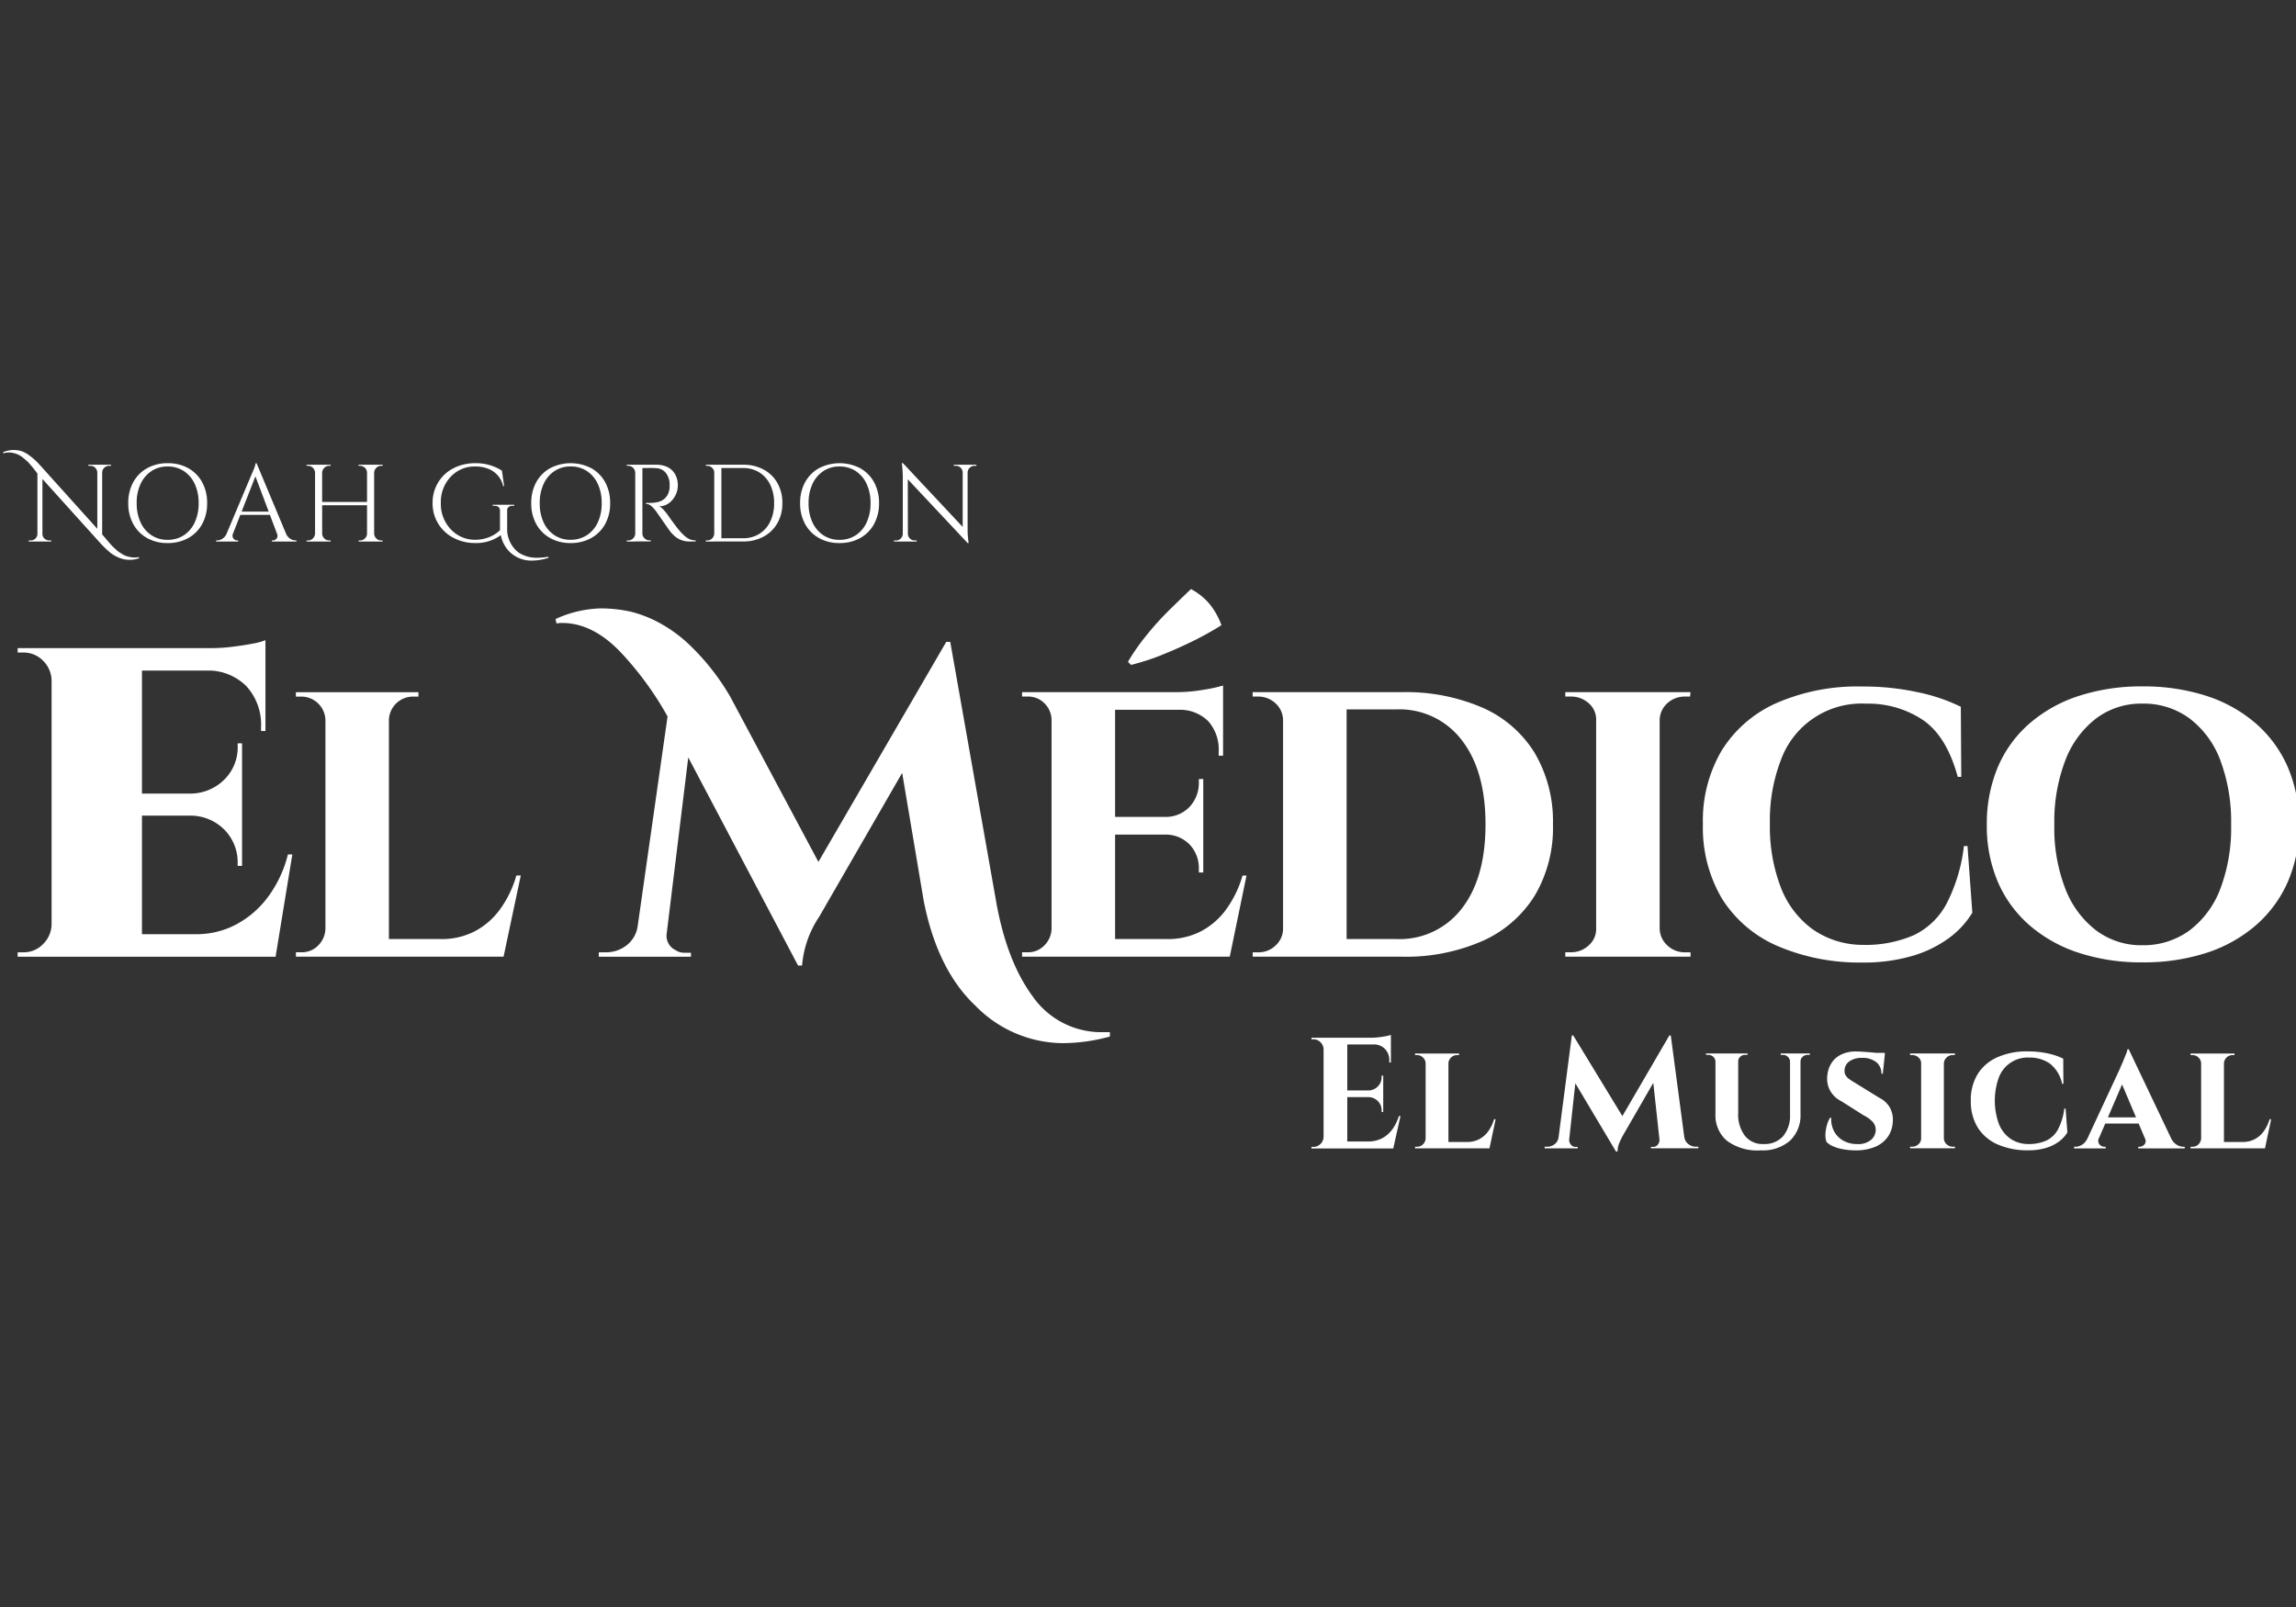 <svg xmlns="http://www.w3.org/2000/svg" xmlns:xlink="http://www.w3.org/1999/xlink" width="285.67" height="200" viewBox="0 0 285.67 200">
  <rect x="0" y="0" width="285.67" height="200" fill="#333333" stroke="none"/>
  <defs>
    <clipPath id="clip-el-medico-el-musical">
      <rect width="285.67" height="200"/>
    </clipPath>
  </defs>
  <g id="el-medico-el-musical" clip-path="url(#clip-el-medico-el-musical)">
    <rect id="Rectángulo_1" data-name="Rectángulo 1" width="285.06" height="200" transform="translate(0.38)" fill="none" style="mix-blend-mode: multiply;isolation: isolate"/>
    <path id="el-medico-el-musical-2" data-name="el-medico-el-musical" d="M78.657,11.384H77.606v-.136h.178A.835.835,0,0,0,78.391,11a.872.872,0,0,0,.266-.608V2.824a.884.884,0,0,0-.266-.608.835.835,0,0,0-.608-.252H77.6V1.829h3.686a3.3,3.3,0,0,1,1.114.178,2.29,2.29,0,0,1,.84.512,2.316,2.316,0,0,1,.526.806A2.887,2.887,0,0,1,83.955,4.4a2.7,2.7,0,0,1-.308,1.255,2.661,2.661,0,0,1-.831.975A1.975,1.975,0,0,1,81.634,7a1.541,1.541,0,0,1,.506.39,7.179,7.179,0,0,1,.478.565c.246.353.461.659.647.913s.376.506.565.752.356.441.492.588a5.618,5.618,0,0,0,.546.531,2.235,2.235,0,0,0,.594.368,1.826,1.826,0,0,0,.718.136v.136h-.752a2.76,2.76,0,0,1-1.086-.192,2.721,2.721,0,0,1-.772-.472,4.977,4.977,0,0,1-.531-.54c-.028-.037-.1-.141-.226-.314s-.269-.379-.438-.622-.334-.481-.5-.718-.305-.438-.424-.608-.187-.266-.2-.294a4.829,4.829,0,0,0-.574-.628A.984.984,0,0,0,80,6.7V6.573c.283.008.523.008.724,0a4.14,4.14,0,0,0,.777-.11,1.919,1.919,0,0,0,.792-.4,1.853,1.853,0,0,0,.56-.916,2.4,2.4,0,0,0,.068-.376,2.6,2.6,0,0,0,.014-.444,2.3,2.3,0,0,0-.472-1.481,1.633,1.633,0,0,0-1.221-.594c-.254-.017-.517-.025-.786-.02s-.563.006-.907.006v8.136a.821.821,0,0,0,.26.608.841.841,0,0,0,.613.252h.164v.136H78.654Zm-49.407,0H26.508v-.136h.122a1.262,1.262,0,0,0,.647-.2,1.421,1.421,0,0,0,.52-.6l3.118-7.4c.1-.226.184-.424.252-.588s.127-.322.178-.478a1.245,1.245,0,0,0,.076-.342h.122L35.2,10.386h0a1.367,1.367,0,0,0,.546.662,1.3,1.3,0,0,0,.656.2h.11v.136h-3.07v-.136h.122a.615.615,0,0,0,.464-.226.573.573,0,0,0,.062-.6L33.2,8.065H29.522l-.93,2.375a.641.641,0,0,0-.011.41.566.566,0,0,0,.226.294.583.583,0,0,0,.319.1h.122v.136Zm.433-3.726H33.05L31.4,3.276,29.683,7.658Zm9.176,3.726h1.9v-.136h-.178A.835.835,0,0,1,39.97,11a.872.872,0,0,1-.266-.608V6.867h5.583v3.522a.821.821,0,0,1-.26.608.846.846,0,0,1-.613.252h-.178v.136h2.988v-.136h-.178A.835.835,0,0,1,46.438,11a.872.872,0,0,1-.266-.608V2.824a.884.884,0,0,1,.266-.608.835.835,0,0,1,.608-.252h.178V1.829H44.236v.136h.178a.852.852,0,0,1,.613.252.821.821,0,0,1,.26.608v3.63H39.7V2.824a.884.884,0,0,1,.266-.608.835.835,0,0,1,.608-.252h.178V1.829H37.768v.136h.178a.835.835,0,0,1,.608.252.872.872,0,0,1,.266.608v7.562a.884.884,0,0,1-.266.608.824.824,0,0,1-.608.252h-.178v.136h1.091ZM281.276,84.775a3.285,3.285,0,0,1-1.131.984,3.205,3.205,0,0,1-1.5.345h-2.321V76.331a1.071,1.071,0,0,1,1.08-1.04h.235v-.2h-5.467v.2h.235a1.058,1.058,0,0,1,.746.294,1.044,1.044,0,0,1,.334.746v9.32a1.083,1.083,0,0,1-.325.738,1,1,0,0,1-.738.305h-.254v.2h9.261l.766-3.618H282a4.8,4.8,0,0,1-.727,1.5ZM2.861,1.269a3.831,3.831,0,0,1,.43.43c.155.178.277.319.368.43s.2.252.342.43.226.3.274.362v7.494a.791.791,0,0,1-.246.594.818.818,0,0,1-.588.24H3.18v.136H5.993v-.136h-.26a.8.8,0,0,1-.41-.11.788.788,0,0,1-.424-.71V3.6l7.192,7.972A12.21,12.21,0,0,0,13.4,12.817a4.437,4.437,0,0,0,1.583.763,3.634,3.634,0,0,0,1.965-.122l-.054-.136a3.148,3.148,0,0,1-.565.054,3.11,3.11,0,0,1-.681-.1A2.677,2.677,0,0,1,14.907,13q-.233-.15-.416-.266a2.648,2.648,0,0,1-.4-.314c-.141-.133-.26-.24-.356-.328a4.489,4.489,0,0,1-.348-.362c-.136-.155-.24-.274-.308-.353s-.187-.223-.356-.424-.3-.351-.39-.449V2.785a.855.855,0,0,1,.848-.82h.246V1.829H10.618v.136h.26a.811.811,0,0,1,.588.24.848.848,0,0,1,.26.594v7L4.845,2.157c-.3-.336-.557-.611-.772-.82A7.745,7.745,0,0,0,3.248.656,3.477,3.477,0,0,0,2.307.144,3.344,3.344,0,0,0,1.264,0,3.26,3.26,0,0,0,0,.274L.054.41A2.411,2.411,0,0,1,.743.3a2.9,2.9,0,0,1,.786.136A2.678,2.678,0,0,1,2.4.885l.458.382ZM16.2,9.213a5.267,5.267,0,0,1-.622-2.606A5.267,5.267,0,0,1,16.2,4a4.411,4.411,0,0,1,1.727-1.741,5.142,5.142,0,0,1,2.553-.622,5.166,5.166,0,0,1,2.567.622A4.43,4.43,0,0,1,24.77,4a5.3,5.3,0,0,1,.622,2.606,5.267,5.267,0,0,1-.622,2.606,4.411,4.411,0,0,1-1.727,1.741,5.166,5.166,0,0,1-2.567.622,5.082,5.082,0,0,1-2.553-.622A4.43,4.43,0,0,1,16.2,9.213Zm.43-2.606A5.535,5.535,0,0,0,17.109,9a3.833,3.833,0,0,0,1.351,1.6,3.568,3.568,0,0,0,2.013.574A3.621,3.621,0,0,0,22.5,10.6,3.816,3.816,0,0,0,23.851,9a5.544,5.544,0,0,0,.483-2.389,5.535,5.535,0,0,0-.483-2.389,3.833,3.833,0,0,0-1.351-1.6,3.589,3.589,0,0,0-2.027-.574,3.542,3.542,0,0,0-2.013.574,3.833,3.833,0,0,0-1.351,1.6,5.535,5.535,0,0,0-.483,2.389Zm71.861,4.778H87.435v-.136h.178A.835.835,0,0,0,88.221,11a.872.872,0,0,0,.266-.608V2.824a.821.821,0,0,0-.26-.608.857.857,0,0,0-.613-.252H87.45l-.014-.136h4.628a5.3,5.3,0,0,1,2.558.594A4.306,4.306,0,0,1,96.34,4.093a4.95,4.95,0,0,1,.622,2.51,4.893,4.893,0,0,1-.622,2.5,4.369,4.369,0,0,1-1.719,1.674,5.24,5.24,0,0,1-2.558.6H88.487Zm.885-9.145v8.735H92.06a3.746,3.746,0,0,0,2.041-.546A3.691,3.691,0,0,0,95.452,8.9a5.136,5.136,0,0,0,.483-2.293,5.137,5.137,0,0,0-.483-2.293A3.665,3.665,0,0,0,94.1,2.785a3.751,3.751,0,0,0-2.033-.546H89.374Zm22.618,9.145h1.679v-.136h-.26a.84.84,0,0,1-.834-.834h0l-.011-6.776,7.449,7.938h.122c-.045-.336-.076-.639-.1-.907s-.028-.548-.028-.84V2.8a.836.836,0,0,1,.26-.594.818.818,0,0,1,.588-.24h.246V1.829h-2.813v.136h.26a.8.8,0,0,1,.594.24.852.852,0,0,1,.252.594V9.564L111.96,1.626h-.136a14.441,14.441,0,0,1,.122,1.707v7.084a.84.84,0,0,1-.834.834h-.26v.136h1.134ZM256.461,81.951a7.529,7.529,0,0,1-.777,2.575,3.254,3.254,0,0,1-1.456,1.4,5.406,5.406,0,0,1-2.31.433,3.907,3.907,0,0,1-2.222-.707,4.132,4.132,0,0,1-1.4-1.869,8.53,8.53,0,0,1,0-5.645,3.833,3.833,0,0,1,3.825-2.539,4.382,4.382,0,0,1,2.516.727,4.311,4.311,0,0,1,1.555,2.536h.158l-.02-3.127a8.138,8.138,0,0,0-1.917-.65,11.514,11.514,0,0,0-2.488-.254,9.006,9.006,0,0,0-3.814.738,5.5,5.5,0,0,0-2.437,2.1,6.149,6.149,0,0,0-.845,3.293,6.219,6.219,0,0,0,.857,3.333,5.508,5.508,0,0,0,2.448,2.1,9.231,9.231,0,0,0,3.794.746,7.737,7.737,0,0,0,2.242-.294,5.226,5.226,0,0,0,1.631-.8,4.039,4.039,0,0,0,1.043-1.131l-.218-2.968h-.158ZM32.92,55.668a11.867,11.867,0,0,1-3.978,3.4,10.525,10.525,0,0,1-4.91,1.179H17.284V45.491h5.979a5.959,5.959,0,0,1,4.252,1.727,5.769,5.769,0,0,1,1.674,4.252v.274h.548V36.493h-.548v.221a5.623,5.623,0,0,1-1.645,4.28,6,6,0,0,1-4.28,1.756h-5.98V27.444h8.645a6.763,6.763,0,0,1,4.3,1.894A7.064,7.064,0,0,1,32.1,34.523v.438h.548v-11.3A8.046,8.046,0,0,1,31,24.1q-1.153.221-2.5.384a20.92,20.92,0,0,1-2.55.164H1.815V25.2h.712A3.339,3.339,0,0,1,4.97,26.209a3.538,3.538,0,0,1,1.069,2.442V59.044A3.538,3.538,0,0,1,4.97,61.486,3.319,3.319,0,0,1,2.527,62.5H1.815v.548H33.909l2.083-12.727h-.548A14.935,14.935,0,0,1,32.92,55.67Zm165.462,7.378h11.576V62.5H209.3a3.114,3.114,0,0,1-2.222-.851,2.916,2.916,0,0,1-.961-2.058V33.584a2.87,2.87,0,0,1,.961-2.083,3.178,3.178,0,0,1,2.222-.823h.6l.054-.548H194.376v.548h.712a3.212,3.212,0,0,1,2.194.823,2.659,2.659,0,0,1,.933,2.083v26a2.685,2.685,0,0,1-.933,2.058,3.147,3.147,0,0,1-2.194.851h-.712v.548ZM99.794,9.213a5.267,5.267,0,0,1-.622-2.606A5.267,5.267,0,0,1,99.794,4a4.411,4.411,0,0,1,1.727-1.741,5.579,5.579,0,0,1,5.12,0A4.43,4.43,0,0,1,108.368,4a5.3,5.3,0,0,1,.622,2.606,5.267,5.267,0,0,1-.622,2.606,4.411,4.411,0,0,1-1.727,1.741,5.166,5.166,0,0,1-2.567.622,5.082,5.082,0,0,1-2.553-.622,4.43,4.43,0,0,1-1.727-1.74Zm.43-2.606A5.535,5.535,0,0,0,100.707,9a3.833,3.833,0,0,0,1.351,1.6,3.568,3.568,0,0,0,2.013.574A3.621,3.621,0,0,0,106.1,10.6,3.816,3.816,0,0,0,107.45,9a5.544,5.544,0,0,0,.483-2.389,5.535,5.535,0,0,0-.483-2.389,3.833,3.833,0,0,0-1.351-1.6,3.588,3.588,0,0,0-2.027-.574,3.542,3.542,0,0,0-2.013.574,3.833,3.833,0,0,0-1.351,1.6,5.535,5.535,0,0,0-.483,2.389ZM285.667,46.642a17.336,17.336,0,0,1-1.4,7.1,15.351,15.351,0,0,1-3.978,5.4,17.629,17.629,0,0,1-6.146,3.429,25.253,25.253,0,0,1-7.955,1.179,24.91,24.91,0,0,1-7.9-1.179,17.629,17.629,0,0,1-6.146-3.429,14.991,14.991,0,0,1-3.949-5.405,17.623,17.623,0,0,1-1.371-7.1,18.135,18.135,0,0,1,1.371-7.186,14.963,14.963,0,0,1,3.949-5.431,17.648,17.648,0,0,1,6.146-3.429,25.06,25.06,0,0,1,7.9-1.179,25.4,25.4,0,0,1,7.955,1.179,17.7,17.7,0,0,1,6.146,3.429,15.292,15.292,0,0,1,3.978,5.431,17.675,17.675,0,0,1,1.4,7.186Zm-8.45,0a21.745,21.745,0,0,0-1.343-8.037,11.626,11.626,0,0,0-3.839-5.213,9.6,9.6,0,0,0-5.843-1.838,9.323,9.323,0,0,0-5.761,1.838,11.879,11.879,0,0,0-3.839,5.213,21.278,21.278,0,0,0-1.371,8.037,20.821,20.821,0,0,0,1.371,7.955,11.886,11.886,0,0,0,3.839,5.185,9.369,9.369,0,0,0,5.761,1.838,9.67,9.67,0,0,0,5.843-1.838,11.611,11.611,0,0,0,3.839-5.185,21.3,21.3,0,0,0,1.343-7.955ZM144.1,25.522q1.946-.768,3.9-1.727a38.336,38.336,0,0,0,3.593-2,9.208,9.208,0,0,0-1.428-2.578A7.838,7.838,0,0,0,147.8,17.3q-1.153,1.1-2.66,2.578a36.637,36.637,0,0,0-2.881,3.183,27.059,27.059,0,0,0-2.3,3.291l.384.384a28.491,28.491,0,0,0,3.757-1.207ZM223.6,75.09h-2.42v.178h.274a.883.883,0,0,1,.611.235.841.841,0,0,1,.274.611V82.72a3.964,3.964,0,0,1-.876,2.674,3.057,3.057,0,0,1-2.409.964,2.792,2.792,0,0,1-2.329-1.023,4.354,4.354,0,0,1-.837-2.833V76.11a.8.8,0,0,1,.254-.611.861.861,0,0,1,.611-.235h.294v-.178H211.88v.178h.274a.907.907,0,0,1,.63.235.841.841,0,0,1,.274.611v6.508a4.157,4.157,0,0,0,1.4,3.313,6.354,6.354,0,0,0,4.246,1.21,5.1,5.1,0,0,0,3.647-1.218A4.356,4.356,0,0,0,223.64,82.6V76.11a.779.779,0,0,1,.266-.611.925.925,0,0,1,.639-.235h.254v-.178h-1.2ZM209.681,86.366a1.405,1.405,0,0,1-.5-.865L207.5,72.848h-.178l-5.846,10.033-6.109-10.033h-.178l-1.657,12.718a1.312,1.312,0,0,1-.466.8,1.479,1.479,0,0,1-.944.325h-.314v.2h4.11v-.178h-.294a.683.683,0,0,1-.54-.266.882.882,0,0,1-.226-.58v-.059h0l.766-7.014,5.055,8.489h.2a2.757,2.757,0,0,1,.187-.984,8.518,8.518,0,0,1,.58-1.179l3.678-6.375.769,7.062h0v.059a.9.9,0,0,1-.218.58.677.677,0,0,1-.551.266h-.294v.178h5.9v-.2h-.314a1.447,1.447,0,0,1-.924-.325Zm-16.84-39.778a16.578,16.578,0,0,1-2.25,8.831,14.64,14.64,0,0,1-6.474,5.651,23.659,23.659,0,0,1-10.1,1.976H155.48V62.5h.712a3,3,0,0,0,2.168-.879,2.811,2.811,0,0,0,.9-2.083V33.587a2.87,2.87,0,0,0-.96-2.087,3.11,3.11,0,0,0-2.168-.823h-.659v-.548h18.542a23.979,23.979,0,0,1,10.1,1.948,14.419,14.419,0,0,1,6.474,5.651,16.755,16.755,0,0,1,2.25,8.86Zm-8.393,0q0-6.691-2.963-10.5a9.724,9.724,0,0,0-8.119-3.814h-6.2V60.853h6.2a9.743,9.743,0,0,0,8.119-3.785q2.96-3.787,2.963-10.48Zm.339,38.187a3.284,3.284,0,0,1-1.131.984,3.2,3.2,0,0,1-1.5.345h-2.321V76.331a1.034,1.034,0,0,1,.334-.746,1.046,1.046,0,0,1,.746-.294h.235v-.2h-5.467v.2h.235a1.058,1.058,0,0,1,.746.294,1.044,1.044,0,0,1,.334.746v9.32a1.083,1.083,0,0,1-.325.738,1,1,0,0,1-.738.305h-.254v.2h9.261l.766-3.618h-.2a4.8,4.8,0,0,1-.727,1.5ZM61.834,57.15a9.159,9.159,0,0,1-3.155,2.742,8.923,8.923,0,0,1-4.2.961H48.007V33.587a3,3,0,0,1,3.019-2.906h.659v-.548H36.434v.548h.659a3,3,0,0,1,3.016,2.906v26a3.016,3.016,0,0,1-.9,2.058,2.8,2.8,0,0,1-2.058.851h-.712v.548H62.275l2.14-10.1h-.548a13.423,13.423,0,0,1-2.03,4.2ZM233.492,80.633,230.4,78.725q-.373-.216-.678-.433a1.612,1.612,0,0,1-.472-.5,1.023,1.023,0,0,1-.127-.639,1.394,1.394,0,0,1,.619-1.1,2.584,2.584,0,0,1,1.524-.413,2.735,2.735,0,0,1,1.809.531,1.787,1.787,0,0,1,.63,1.436h.175l.254-2.4h-.011l.011-.192h-1.083c-.15-.017-.3-.034-.469-.048-.367-.034-.738-.062-1.111-.088s-.693-.04-.953-.04a4.151,4.151,0,0,0-1.75.353,2.965,2.965,0,0,0-1.23,1.023,3.4,3.4,0,0,0-.56,1.611,3.1,3.1,0,0,0,.325,1.849,3.225,3.225,0,0,0,1.425,1.357l2.793,1.77a3.61,3.61,0,0,1,1.131.837,1.474,1.474,0,0,1,.345.953,1.637,1.637,0,0,1-.571,1.238,2.435,2.435,0,0,1-1.71.531,3.43,3.43,0,0,1-1.789-.444,2.9,2.9,0,0,1-1.131-1.19,3.07,3.07,0,0,1-.325-1.631h-.158a3.5,3.5,0,0,0-.393.933,4.81,4.81,0,0,0-.178,1.119,2.322,2.322,0,0,0,.139.953,2.474,2.474,0,0,0,.8.531,5.413,5.413,0,0,0,1.249.373,8.559,8.559,0,0,0,1.572.139,6.155,6.155,0,0,0,2.389-.424,3.623,3.623,0,0,0,1.592-1.23,3.51,3.51,0,0,0,.639-1.908,3.1,3.1,0,0,0-.393-1.809,3,3,0,0,0-1.238-1.142Zm8.328-5.052a1.13,1.13,0,0,1,.8-.294h.218l.02-.2h-5.583v.2h.254a1.155,1.155,0,0,1,.786.294.954.954,0,0,1,.334.746v9.32a.961.961,0,0,1-.334.738,1.131,1.131,0,0,1-.786.305h-.254v.2h5.583v-.2h-.235a1.124,1.124,0,0,1-.8-.3,1.045,1.045,0,0,1-.345-.738v-9.32a1.023,1.023,0,0,1,.345-.746Zm2.59-26.3h-.438a20.982,20.982,0,0,1-2.168,7.186,9.061,9.061,0,0,1-4.06,3.9,15.065,15.065,0,0,1-6.445,1.207,10.877,10.877,0,0,1-6.2-1.976,11.554,11.554,0,0,1-3.924-5.213,21.139,21.139,0,0,1-1.343-7.9,20.833,20.833,0,0,1,1.343-7.845,10.683,10.683,0,0,1,10.672-7.079,12.212,12.212,0,0,1,7.022,2.03q2.964,2.031,4.334,7.079h.438l-.054-8.724a22.466,22.466,0,0,0-5.349-1.809,32,32,0,0,0-6.94-.712,25.18,25.18,0,0,0-10.643,2.058,15.306,15.306,0,0,0-6.8,5.872,17.137,17.137,0,0,0-2.358,9.19,17.355,17.355,0,0,0,2.386,9.3,15.345,15.345,0,0,0,6.83,5.843,25.874,25.874,0,0,0,10.59,2.083,21.423,21.423,0,0,0,6.253-.823,14.683,14.683,0,0,0,4.554-2.222,10.974,10.974,0,0,0,2.909-3.155l-.6-8.283ZM271.286,86.7h.158v.2h-5.781v-.2h.158a.838.838,0,0,0,.611-.286.643.643,0,0,0,.1-.67l-.82-1.934h-4.156l-.78,1.809a.7.7,0,0,0,.065.794.838.838,0,0,0,.611.286h.158v.2h-3.932v-.2h.158a1.672,1.672,0,0,0,.825-.246,1.779,1.779,0,0,0,.707-.857h.006l4.026-8.653c.025-.079.085-.221.175-.424s.189-.433.294-.687.2-.5.294-.727a2.276,2.276,0,0,0,.158-.54h.158l5.25,11.031h0a1.888,1.888,0,0,0,.727.857,1.672,1.672,0,0,0,.825.246Zm-5.9-3.658-1.736-4.1-1.764,4.1ZM70.62,11.574a5.112,5.112,0,0,1-2.553-.622A4.43,4.43,0,0,1,66.34,9.21a5.267,5.267,0,0,1-.622-2.61A5.267,5.267,0,0,1,66.34,4a4.411,4.411,0,0,1,1.727-1.741,5.579,5.579,0,0,1,5.12,0A4.43,4.43,0,0,1,74.914,4a5.3,5.3,0,0,1,.622,2.6,5.267,5.267,0,0,1-.622,2.606,4.411,4.411,0,0,1-1.727,1.741,5.166,5.166,0,0,1-2.567.627Zm-2.02-.981a3.568,3.568,0,0,0,2.013.574,3.621,3.621,0,0,0,2.027-.574A3.816,3.816,0,0,0,74,9a5.544,5.544,0,0,0,.483-2.389A5.535,5.535,0,0,0,74,4.218a3.833,3.833,0,0,0-1.351-1.6,3.588,3.588,0,0,0-2.027-.574,3.542,3.542,0,0,0-2.013.574,3.833,3.833,0,0,0-1.351,1.6,5.535,5.535,0,0,0-.483,2.389A5.535,5.535,0,0,0,67.253,9,3.833,3.833,0,0,0,68.6,10.593ZM172.832,84.557a3.684,3.684,0,0,1-1.278,1.1,3.75,3.75,0,0,1-1.73.384h-2.575V80.517h2.6a1.7,1.7,0,0,1,1.2.492,1.628,1.628,0,0,1,.472,1.2v.158h.2V77.843h-.2v.139a1.661,1.661,0,0,1-1.671,1.71h-2.6V73.97h3.494a1.925,1.925,0,0,1,1.193.551,1.985,1.985,0,0,1,.54,1.456v.235h.2v-3.44a2.946,2.946,0,0,1-.591.158c-.274.054-.574.1-.893.139a7.482,7.482,0,0,1-.913.059h-7.491v.2h.254a1.183,1.183,0,0,1,.874.365,1.27,1.27,0,0,1,.384.876v10.9a1.27,1.27,0,0,1-.384.876,1.192,1.192,0,0,1-.874.365h-.254v.2H172.97l.9-4.031h-.2a5.807,5.807,0,0,1-.845,1.7ZM66.524,13.4a4.065,4.065,0,0,1-2.4-.656,3.685,3.685,0,0,1-1.4-3.084V7.56a.544.544,0,0,1,.156-.46.76.76,0,0,1,.517-.158h.2V6.807h-2.67v.136h.218a.743.743,0,0,1,.506.158.578.578,0,0,1,.178.458V9.976a4.049,4.049,0,0,1-1.38.874,4.628,4.628,0,0,1-1.693.314A4.084,4.084,0,0,1,55.7,9.855a4.568,4.568,0,0,1-1.23-3.268A4.537,4.537,0,0,1,55.691,3.33a4.058,4.058,0,0,1,3.064-1.283,4.319,4.319,0,0,1,1.611.286A2.988,2.988,0,0,1,62.223,4.49h.122l-.274-1.925a5.961,5.961,0,0,0-3.316-.927,5.836,5.836,0,0,0-2.717.628,4.712,4.712,0,0,0-1.905,1.767,4.841,4.841,0,0,0-.69,2.558,4.783,4.783,0,0,0,2.6,4.334,5.686,5.686,0,0,0,2.708.647,5.111,5.111,0,0,0,3.18-.984,3.988,3.988,0,0,0,1.077,2.061,3.839,3.839,0,0,0,2.838,1.105,6.775,6.775,0,0,0,2.021-.342l-.014-.136a8.011,8.011,0,0,1-1.337.122Zm61.582,54.583q-3.24-4.389-4.554-11.851l-5.7-32.258h-.5L101.447,51.25,90.471,30.681A29.345,29.345,0,0,0,85.258,24.1a17.414,17.414,0,0,0-3.429-2.5,14.978,14.978,0,0,0-3.593-1.453,16.91,16.91,0,0,0-4.06-.438,14.352,14.352,0,0,0-5.431,1.317l.11.548a4.343,4.343,0,0,1,.712-.054q3.9,0,7.46,3.839a40.169,40.169,0,0,1,5.651,7.791l-3.73,26.171a3.652,3.652,0,0,1-1.4,2.332A4.111,4.111,0,0,1,75,62.5h-.876v.548H85.589v-.495H84.71a1.87,1.87,0,0,1-1.043-.328,1.965,1.965,0,0,1-1.1-2.03l2.688-21.946,13.66,25.9h.5a12.724,12.724,0,0,1,2.14-6.089l10.313-17.886,2.688,15.964q1.7,8.557,6.42,13a15.32,15.32,0,0,0,10.81,4.667,22.468,22.468,0,0,0,5.925-.823v-.548h-.712a10.4,10.4,0,0,1-8.888-4.444ZM152.189,57.15a9.16,9.16,0,0,1-3.155,2.742,8.923,8.923,0,0,1-4.2.961H138.36v-13h6.253a4.136,4.136,0,0,1,3.045,1.261,4.257,4.257,0,0,1,1.125,3.016v.438h.548V40.937h-.548v.384a4.356,4.356,0,0,1-1.125,3.045,4.083,4.083,0,0,1-3.045,1.289H138.36V32.323h7.9a5,5,0,0,1,3.7,1.428,5.311,5.311,0,0,1,1.289,3.785v.495h.548V29.307a19.035,19.035,0,0,1-2.414.52,19.837,19.837,0,0,1-3.347.3h-19.25v.548h.712a2.857,2.857,0,0,1,2.058.823,2.974,2.974,0,0,1,.9,2.083V59.589a3.016,3.016,0,0,1-.9,2.058,2.8,2.8,0,0,1-2.058.851h-.712v.548h25.841l2.086-10.1h-.495a13.423,13.423,0,0,1-2.03,4.2Z" transform="translate(0.38 56.001)" fill="#fff"/>
  </g>
</svg>
